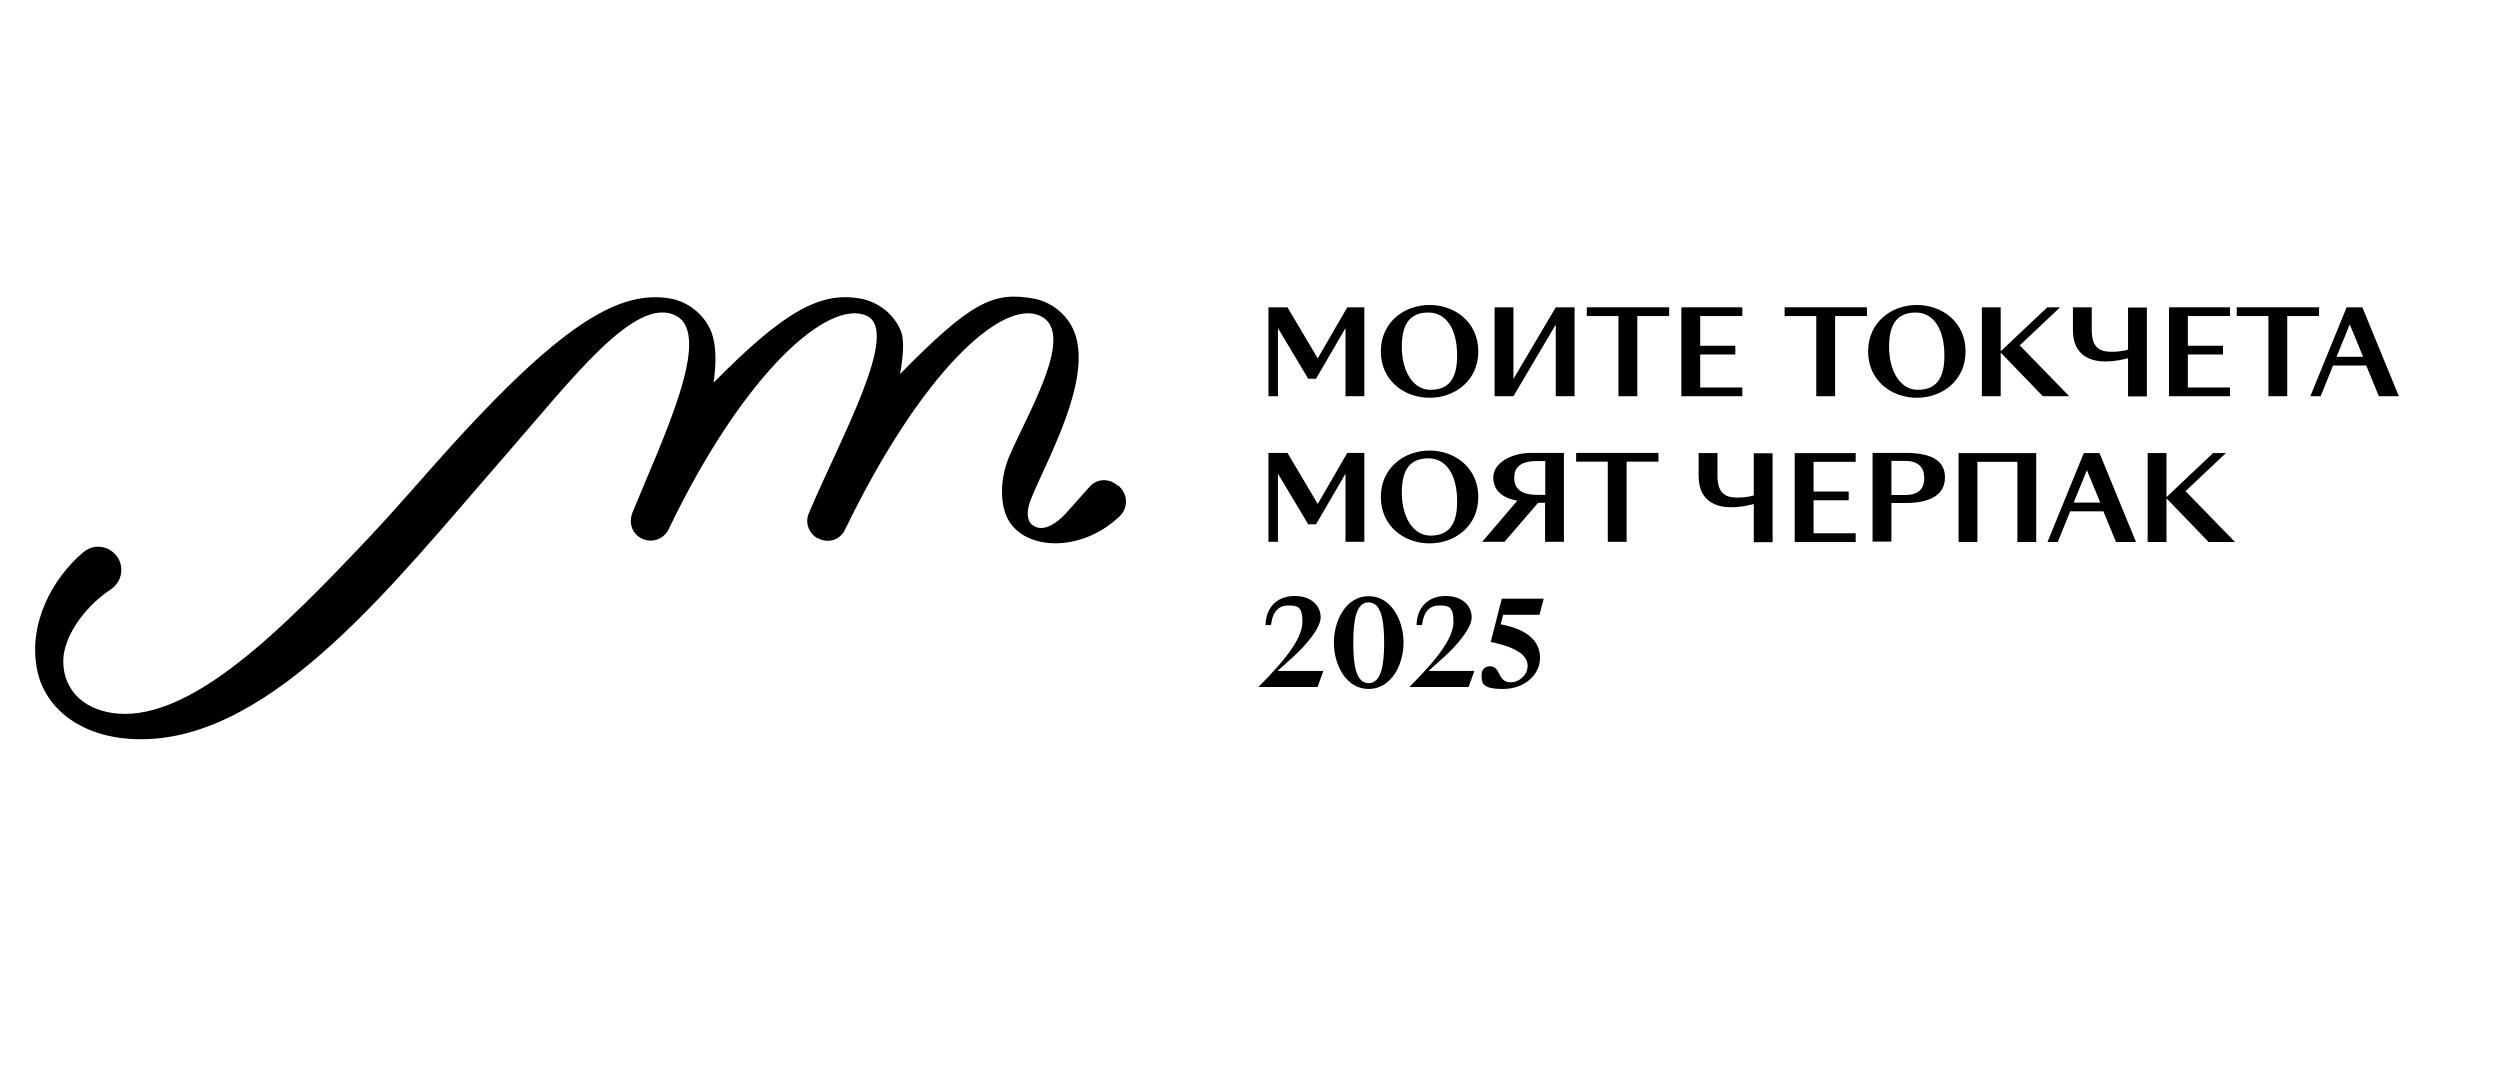<?xml version="1.0" encoding="UTF-8"?>
<svg id="Layer_1" xmlns="http://www.w3.org/2000/svg" version="1.1" viewBox="0 0 1287.8 561">
  <!-- Generator: Adobe Illustrator 29.8.1, SVG Export Plug-In . SVG Version: 2.1.1 Build 2)  -->
  <path d="M575.8,250.2l-.6-.5c-4.1-3.4-10.2-3.1-13.8.9-4.5,4.9-10.5,11.9-12.3,13.8-7.7,8.2-14.2,9.5-18.3,5.1-1.7-2.4-2-6.4,0-11.7,8.1-20.5,32.1-61.7,22.7-86.6-3.6-9.4-12.4-15.9-21.1-17.4-20.7-3.7-32,1.5-68.8,38.9,1.2-6,2.5-16.5.7-21.5-3.4-9.5-12.4-15.9-21.1-17.4-20.6-3.7-39.2,6.4-75.6,43.3,1.4-10.2,1.4-19.3-1.1-25.9-3.6-9.4-12.4-15.9-21.1-17.4-25.4-4.5-54.3,11.7-110.8,73.5-14.6,16-29.4,33.6-45.2,50.3-43.4,45.9-90,93-128.6,90-15.5-1.2-28.4-10.5-28.2-27.5.2-11.2,9.5-26.5,24.6-36.6,3.3-2.2,5.3-5.9,5.3-9.9,0-10.1-11.8-15.7-19.5-9.2-16.1,13.5-28.8,37.2-23.8,61,4,19.5,22.9,35.4,53.4,35.4,68.4,0,131.1-81.4,186.6-144.9,35.1-40.1,68.1-84.3,89.1-73.2,18.9,10-6.6,62.5-22.5,101.3-1.6,4-1,8.7,2.2,11.6,5.3,5,13.4,3.2,16.4-2.9,39.2-81.6,82.5-118.7,101.9-110.1,17.8,7.9-13.1,62.6-29.7,101.9-2,4.8,0,10.3,4.6,12.8h.3c5,2.8,11.3.8,13.7-4.3,39.7-81.9,81-119,100.4-110.4,19.1,8.5-5.8,49.4-15.5,72-4.9,11.4-4.6,22-2.6,28.7,5.9,20,36.7,22.4,57.3,4.4.4-.3,1-.9,1.8-1.6,4.8-4.5,4.5-11.8-.6-16"/>
  <g>
    <path d="M658.3,204.1h-4.9v-45.8h9.8l15.6,26.3,15.2-26.3h8.8v45.8h-9.7v-35.1l-15.2,26.1h-4l-15.6-26.1v35.1Z"/>
    <path d="M711.3,181c0-15.1,12.1-23.9,25.1-23.9s25.1,8.8,25.1,23.9-12.1,23.9-25.1,23.9-25.1-8.8-25.1-23.9ZM750.6,183.2c0-14.3-6-22.2-14.7-22.2s-13.8,4.7-13.8,17.6,6,22.2,14.7,22.2,13.8-4.7,13.8-17.6Z"/>
    <path d="M769.9,204.1v-45.8h9.7v36.9l21.8-36.9h9.7v45.8h-9.7v-36.9l-21.8,36.9h-9.7Z"/>
    <path d="M833.8,162.8h-16.4v-4.5h42.4v4.5h-16.4v41.3h-9.7v-41.3Z"/>
    <path d="M866.1,158.3h31.4v4.5h-21.7v15.3h18.1v4.5h-18.1v17h21.7v4.5h-31.4v-45.8Z"/>
    <path d="M935.7,162.8h-16.4v-4.5h42.4v4.5h-16.4v41.3h-9.7v-41.3Z"/>
    <path d="M962.3,181c0-15.1,12.1-23.9,25.1-23.9s25.1,8.8,25.1,23.9-12.1,23.9-25.1,23.9-25.1-8.8-25.1-23.9ZM1001.6,183.2c0-14.3-6-22.2-14.7-22.2s-13.8,4.7-13.8,17.6,6,22.2,14.7,22.2,13.8-4.7,13.8-17.6Z"/>
    <path d="M1020.9,158.3h9.7v22.5h.2c0-.1,23.8-22.5,23.8-22.5h6.6l-20.8,19.6,25.5,26.2h-13.6l-21.7-22.5v22.5h-9.7v-45.8Z"/>
    <path d="M1067.8,158.3h9.7v11.7c0,10.1,5.2,11.2,10.4,11.2s8.3-1.1,8.3-1.1v-21.7h9.7v45.8h-9.7v-19.7s-5.5,1.7-11.8,1.7-16.6-2.2-16.6-16.1v-11.7Z"/>
    <path d="M1117.3,158.3h31.4v4.5h-21.7v15.3h18.1v4.5h-18.1v17h21.7v4.5h-31.4v-45.8Z"/>
    <path d="M1168.6,162.8h-16.4v-4.5h42.4v4.5h-16.4v41.3h-9.7v-41.3Z"/>
    <path d="M1219.1,188.3h-17.3l-6.4,15.8h-5.3l18.7-45.8h8.1l18.8,45.8h-10.3l-6.5-15.8ZM1217.3,183.8l-6.9-16.7-6.8,16.7h13.6Z"/>
    <path d="M658.3,279.1h-4.9v-45.8h9.8l15.6,26.3,15.2-26.3h8.8v45.8h-9.7v-35.1l-15.2,26.1h-4l-15.6-26.1v35.1Z"/>
    <path d="M711.3,256c0-15.1,12.1-23.9,25.1-23.9s25.1,8.8,25.1,23.9-12.1,23.9-25.1,23.9-25.1-8.8-25.1-23.9ZM750.6,258.3c0-14.3-6-22.2-14.7-22.2s-13.8,4.7-13.8,17.6,6,22.2,14.7,22.2,13.8-4.7,13.8-17.6Z"/>
    <path d="M763.5,279.1l18.1-21.2c-6-1-12.4-4.2-12.4-11.9s9.5-12.7,19.6-12.7h16.8v45.8h-9.7v-20.1h-3.6l-17.3,20.1h-11.6ZM796,237.5h-4.5c-5.1,0-11.5,1.2-11.5,8.6s6.3,8.8,11.5,8.8h4.5v-17.4Z"/>
    <path d="M828.3,237.8h-16.4v-4.5h42.4v4.5h-16.4v41.3h-9.7v-41.3Z"/>
    <path d="M875,233.4h9.7v11.7c0,10.1,5.2,11.2,10.4,11.2s8.3-1.1,8.3-1.1v-21.7h9.7v45.8h-9.7v-19.7s-5.5,1.7-11.8,1.7-16.6-2.2-16.6-16.1v-11.7Z"/>
    <path d="M924.5,233.4h31.4v4.5h-21.7v15.3h18.1v4.5h-18.1v17h21.7v4.5h-31.4v-45.8Z"/>
    <path d="M964.6,279.1v-45.8h17c11.5,0,20.3,2.9,20.3,12.6s-8.8,13.2-20.3,13.2h-7.3v19.9h-9.7ZM974.3,255h6.9c6.6,0,10-2.7,10-8.7s-3.4-8.9-10-8.9h-6.9v17.6Z"/>
    <path d="M1048.9,233.4v45.8h-9.7v-41.3h-20.6v41.3h-9.7v-45.8h39.9Z"/>
    <path d="M1083.7,263.4h-17.3l-6.4,15.8h-5.3l18.7-45.8h8.1l18.8,45.8h-10.3l-6.5-15.8ZM1081.9,258.9l-6.9-16.7-6.8,16.7h13.6Z"/>
    <path d="M1106.3,233.4h9.7v22.5h.2c0-.1,23.8-22.5,23.8-22.5h6.6l-20.8,19.6,25.5,26.2h-13.6l-21.7-22.5v22.5h-9.7v-45.8Z"/>
    <path d="M648.2,353.9c15.7-15.7,22.7-25.8,22.7-33.7s-2.6-8.3-7.3-8.3-8,2.8-8.9,10.1h-2.8c.2-9.3,6.1-15,15-15s13.4,5.3,13.4,11-8,14.8-14.2,20.4l-8,7.2h23.6l-3,8.3h-30.6v-.2Z"/>
    <path d="M705,307.1c11.7,0,18,12.5,18,23.9s-6.3,23.9-18,23.9-17.9-12.5-17.9-23.9,6.3-23.9,17.9-23.9ZM705,351.9c6.5,0,8-9.3,8-20.8s-1.5-20.8-8-20.8-7.9,9.3-7.9,20.8,1.4,20.8,7.9,20.8Z"/>
    <path d="M726,353.9c15.7-15.7,22.7-25.8,22.7-33.7s-2.6-8.3-7.3-8.3-8,2.8-8.9,10.1h-2.8c.2-9.3,6.1-15,15-15s13.4,5.3,13.4,11-8,14.8-14.2,20.4l-8,7.2h23.6l-3,8.3h-30.6v-.2Z"/>
    <path d="M763.2,347.5c0-2.6,1.8-4.3,4.4-4.3s3.6,1.9,4.6,3.8c1.1,2.2,2.4,4.5,6.1,4.5s8.6-3.3,8.6-8.5-5.2-9.5-19-12.3l5.7-22.3h21.6l-2.2,8.3h-18.7l-1.3,4.9c14,2.6,20.3,8.8,20.3,17.3s-7.8,16-19.1,16-11-3.4-11-7.5Z"/>
  </g>
</svg>